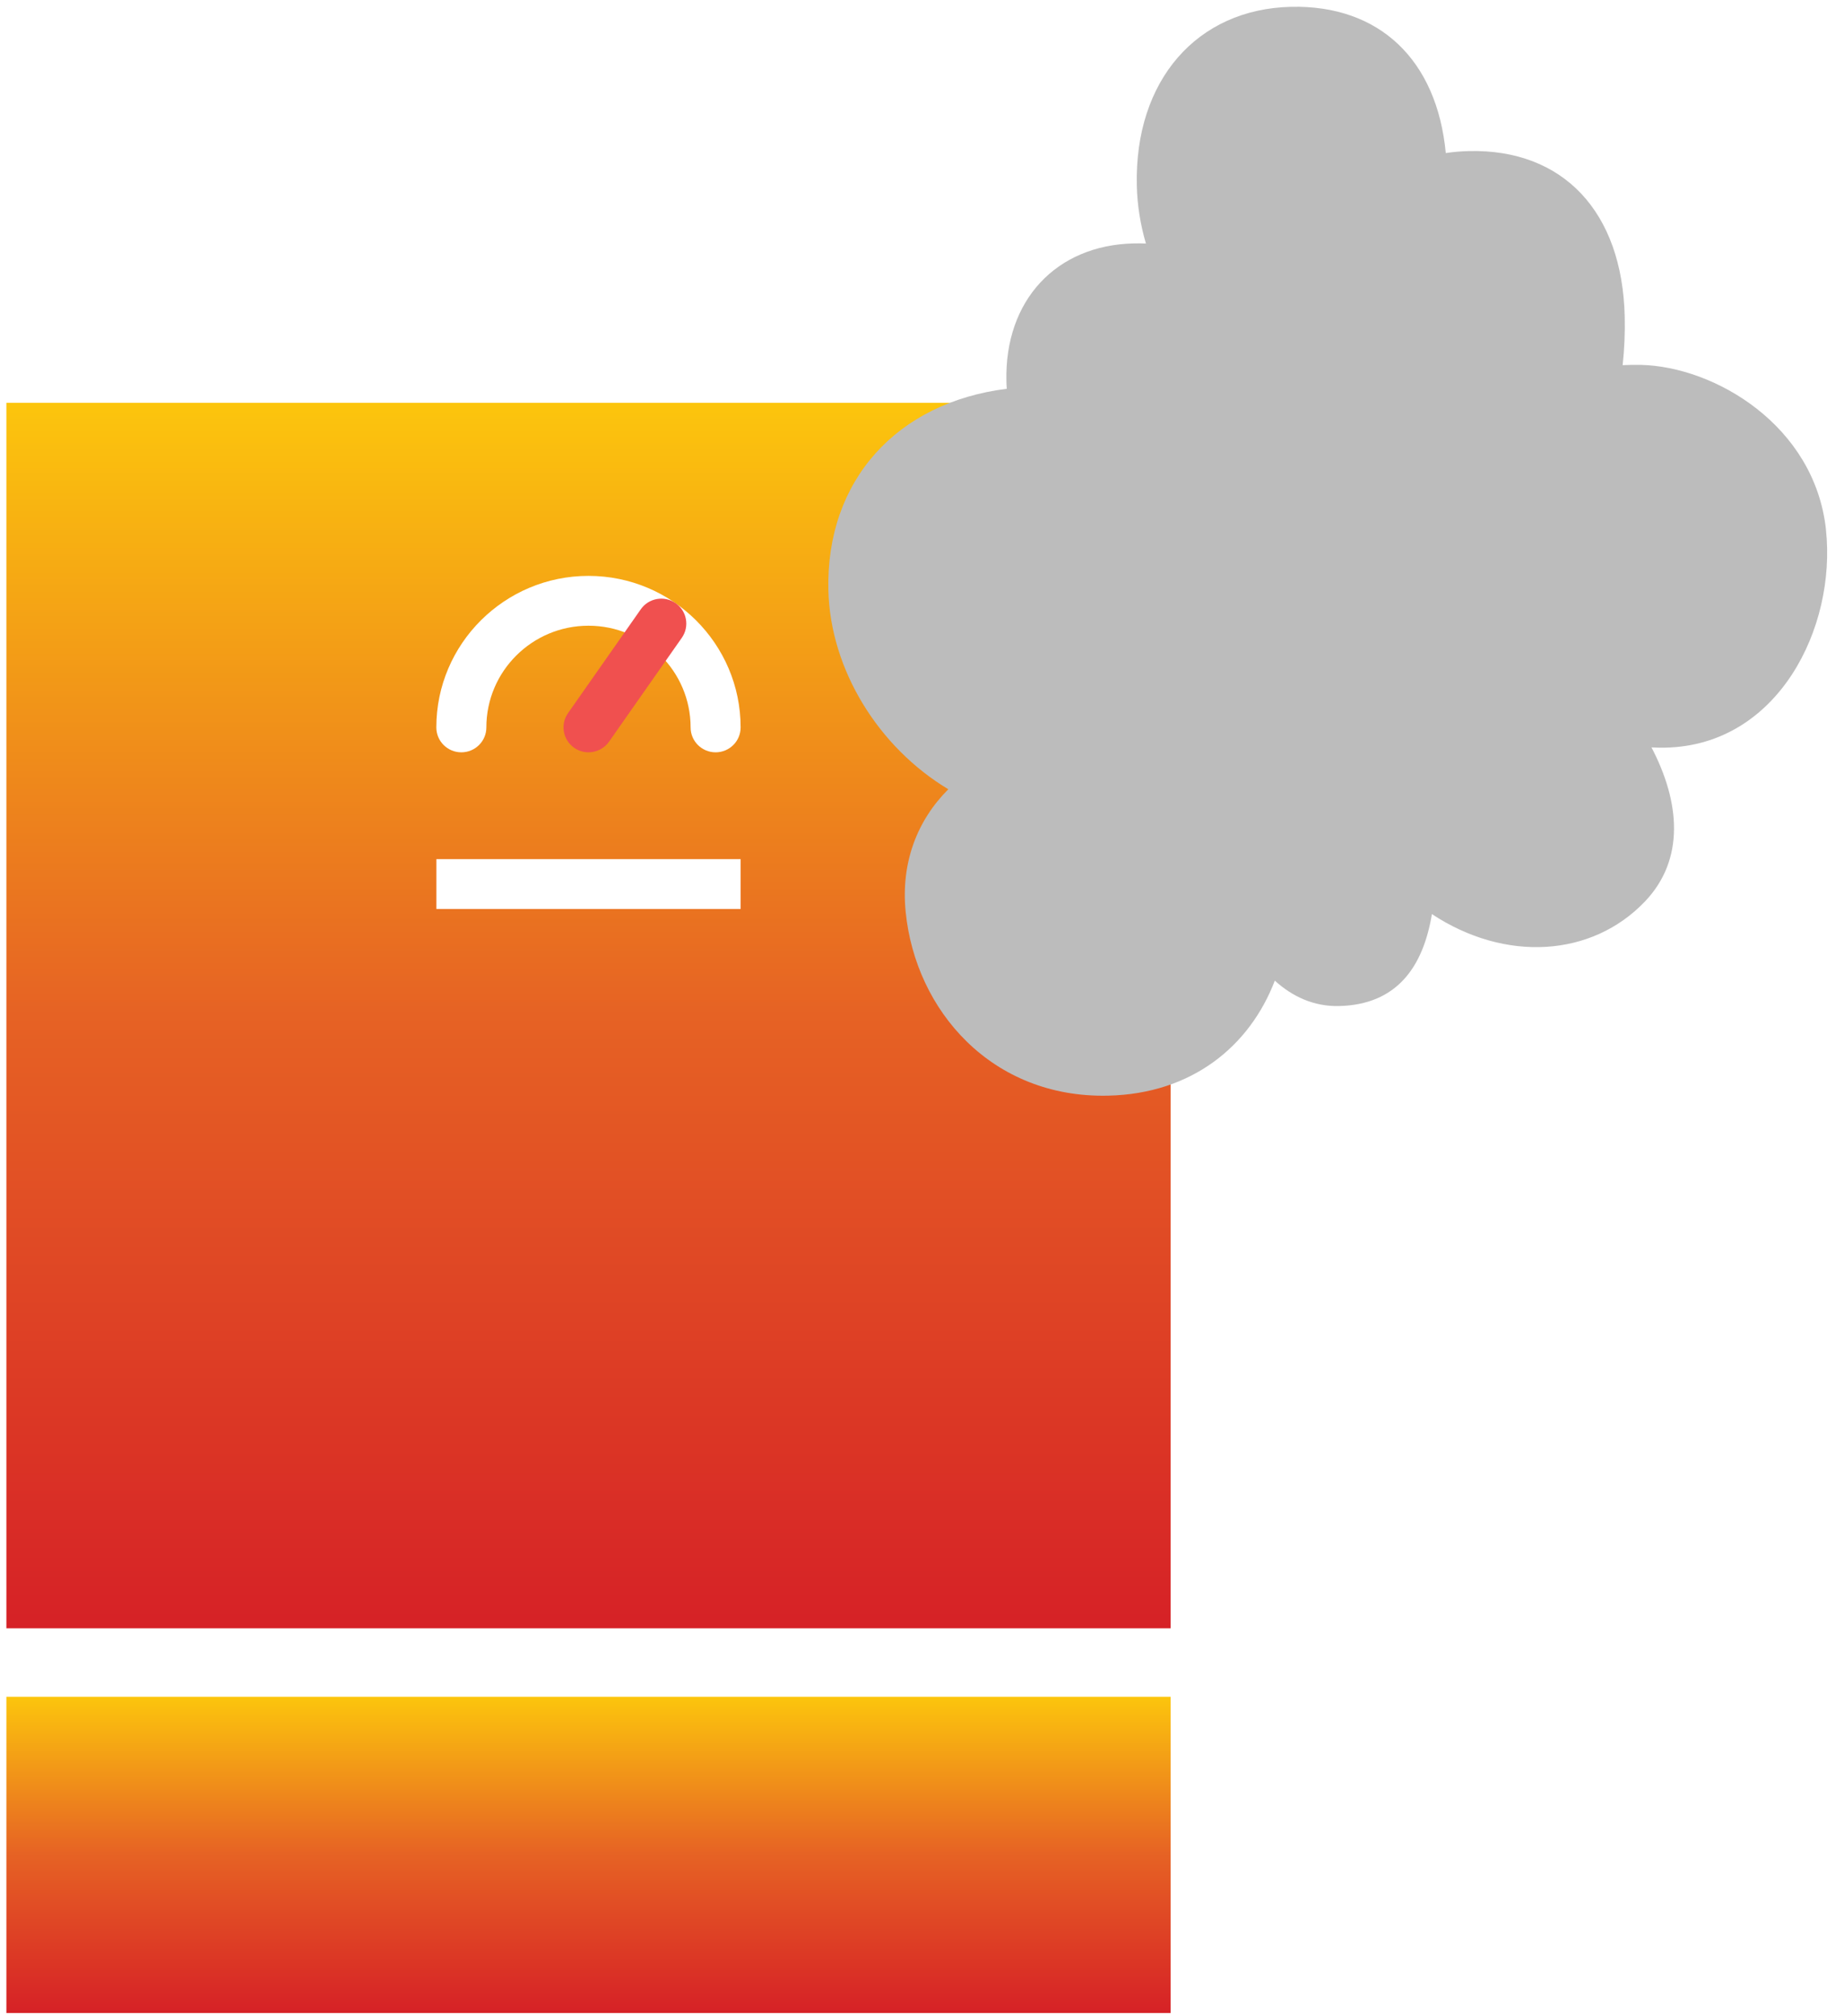 <svg xmlns="http://www.w3.org/2000/svg" width="97" height="106" viewBox="0 0 97 106" fill="none"><g clip-path="url(#clip0_6150_9838)"><path d="M61.579 85.615V21.179H0.336V85.615H61.579ZM30.956 30.28C35.367 30.28 38.959 33.852 38.959 38.247C38.959 38.971 38.37 39.557 37.644 39.557C36.916 39.557 36.328 38.971 36.328 38.247C36.328 35.3 33.92 32.9 30.956 32.9C27.992 32.9 25.584 35.297 25.584 38.247C25.584 38.971 24.995 39.557 24.268 39.557C23.541 39.557 22.952 38.971 22.952 38.247C22.952 33.856 26.541 30.28 30.956 30.28ZM22.955 45.173H38.959V47.793H22.955V45.173Z" fill="url(#paint0_linear_6150_9838)"></path><path d="M61.579 89.217H0.336V105.843H61.579V89.217Z" fill="url(#paint1_linear_6150_9838)"></path><path d="M30.956 39.557C30.696 39.557 30.433 39.481 30.206 39.321C29.61 38.908 29.462 38.09 29.88 37.497L33.706 32.038C34.121 31.445 34.943 31.298 35.538 31.714C36.134 32.127 36.282 32.945 35.864 33.538L32.038 38.997C31.782 39.36 31.374 39.557 30.959 39.557H30.956Z" fill="#F0504F"></path><path d="M96.054 27.863C95.465 22.368 90.192 19.27 86.3 19.185C85.978 19.178 85.665 19.185 85.356 19.201C85.448 18.36 85.484 17.505 85.465 16.654C85.34 11.129 82.221 7.828 77.267 7.943C76.849 7.953 76.445 7.989 76.053 8.048C75.586 3.142 72.556 0.257 67.918 0.359C62.967 0.47 59.674 4.226 59.799 9.754C59.822 10.789 59.99 11.817 60.279 12.806C60.069 12.796 59.855 12.793 59.638 12.799C55.559 12.891 52.842 15.786 52.94 20.04C52.94 20.174 52.95 20.308 52.96 20.442C47.187 21.163 43.443 25.25 43.575 31.023C43.67 35.218 46.223 39.305 49.884 41.499C48.252 43.133 47.381 45.35 47.641 47.946C48.157 53.137 52.174 57.751 58.289 57.61C62.691 57.512 65.74 55.013 67.059 51.562C67.997 52.413 69.125 52.927 70.434 52.898C73.484 52.829 74.862 50.838 75.323 48.064C79.181 50.609 83.731 50.33 86.527 47.403C88.649 45.179 88.373 42.16 86.873 39.298C87.119 39.311 87.369 39.318 87.619 39.311C93.534 39.177 96.603 33.014 96.051 27.863H96.054Z" fill="#BCBCBC"></path></g><defs><linearGradient id="paint0_linear_6150_9838" x1="30.957" y1="21.179" x2="30.957" y2="85.615" gradientUnits="userSpaceOnUse"><stop stop-color="#FCC50D"></stop><stop offset="0.5" stop-color="#E66224"></stop><stop offset="1" stop-color="#D62126"></stop></linearGradient><linearGradient id="paint1_linear_6150_9838" x1="30.957" y1="89.217" x2="30.957" y2="105.843" gradientUnits="userSpaceOnUse"><stop stop-color="#FCC50D"></stop><stop offset="0.5" stop-color="#E66224"></stop><stop offset="1" stop-color="#D62126"></stop></linearGradient><clipPath id="clip0_6150_9838"><rect width="95.784" height="105.484" fill="white" transform="translate(0.336 0.359)"></rect></clipPath></defs></svg>